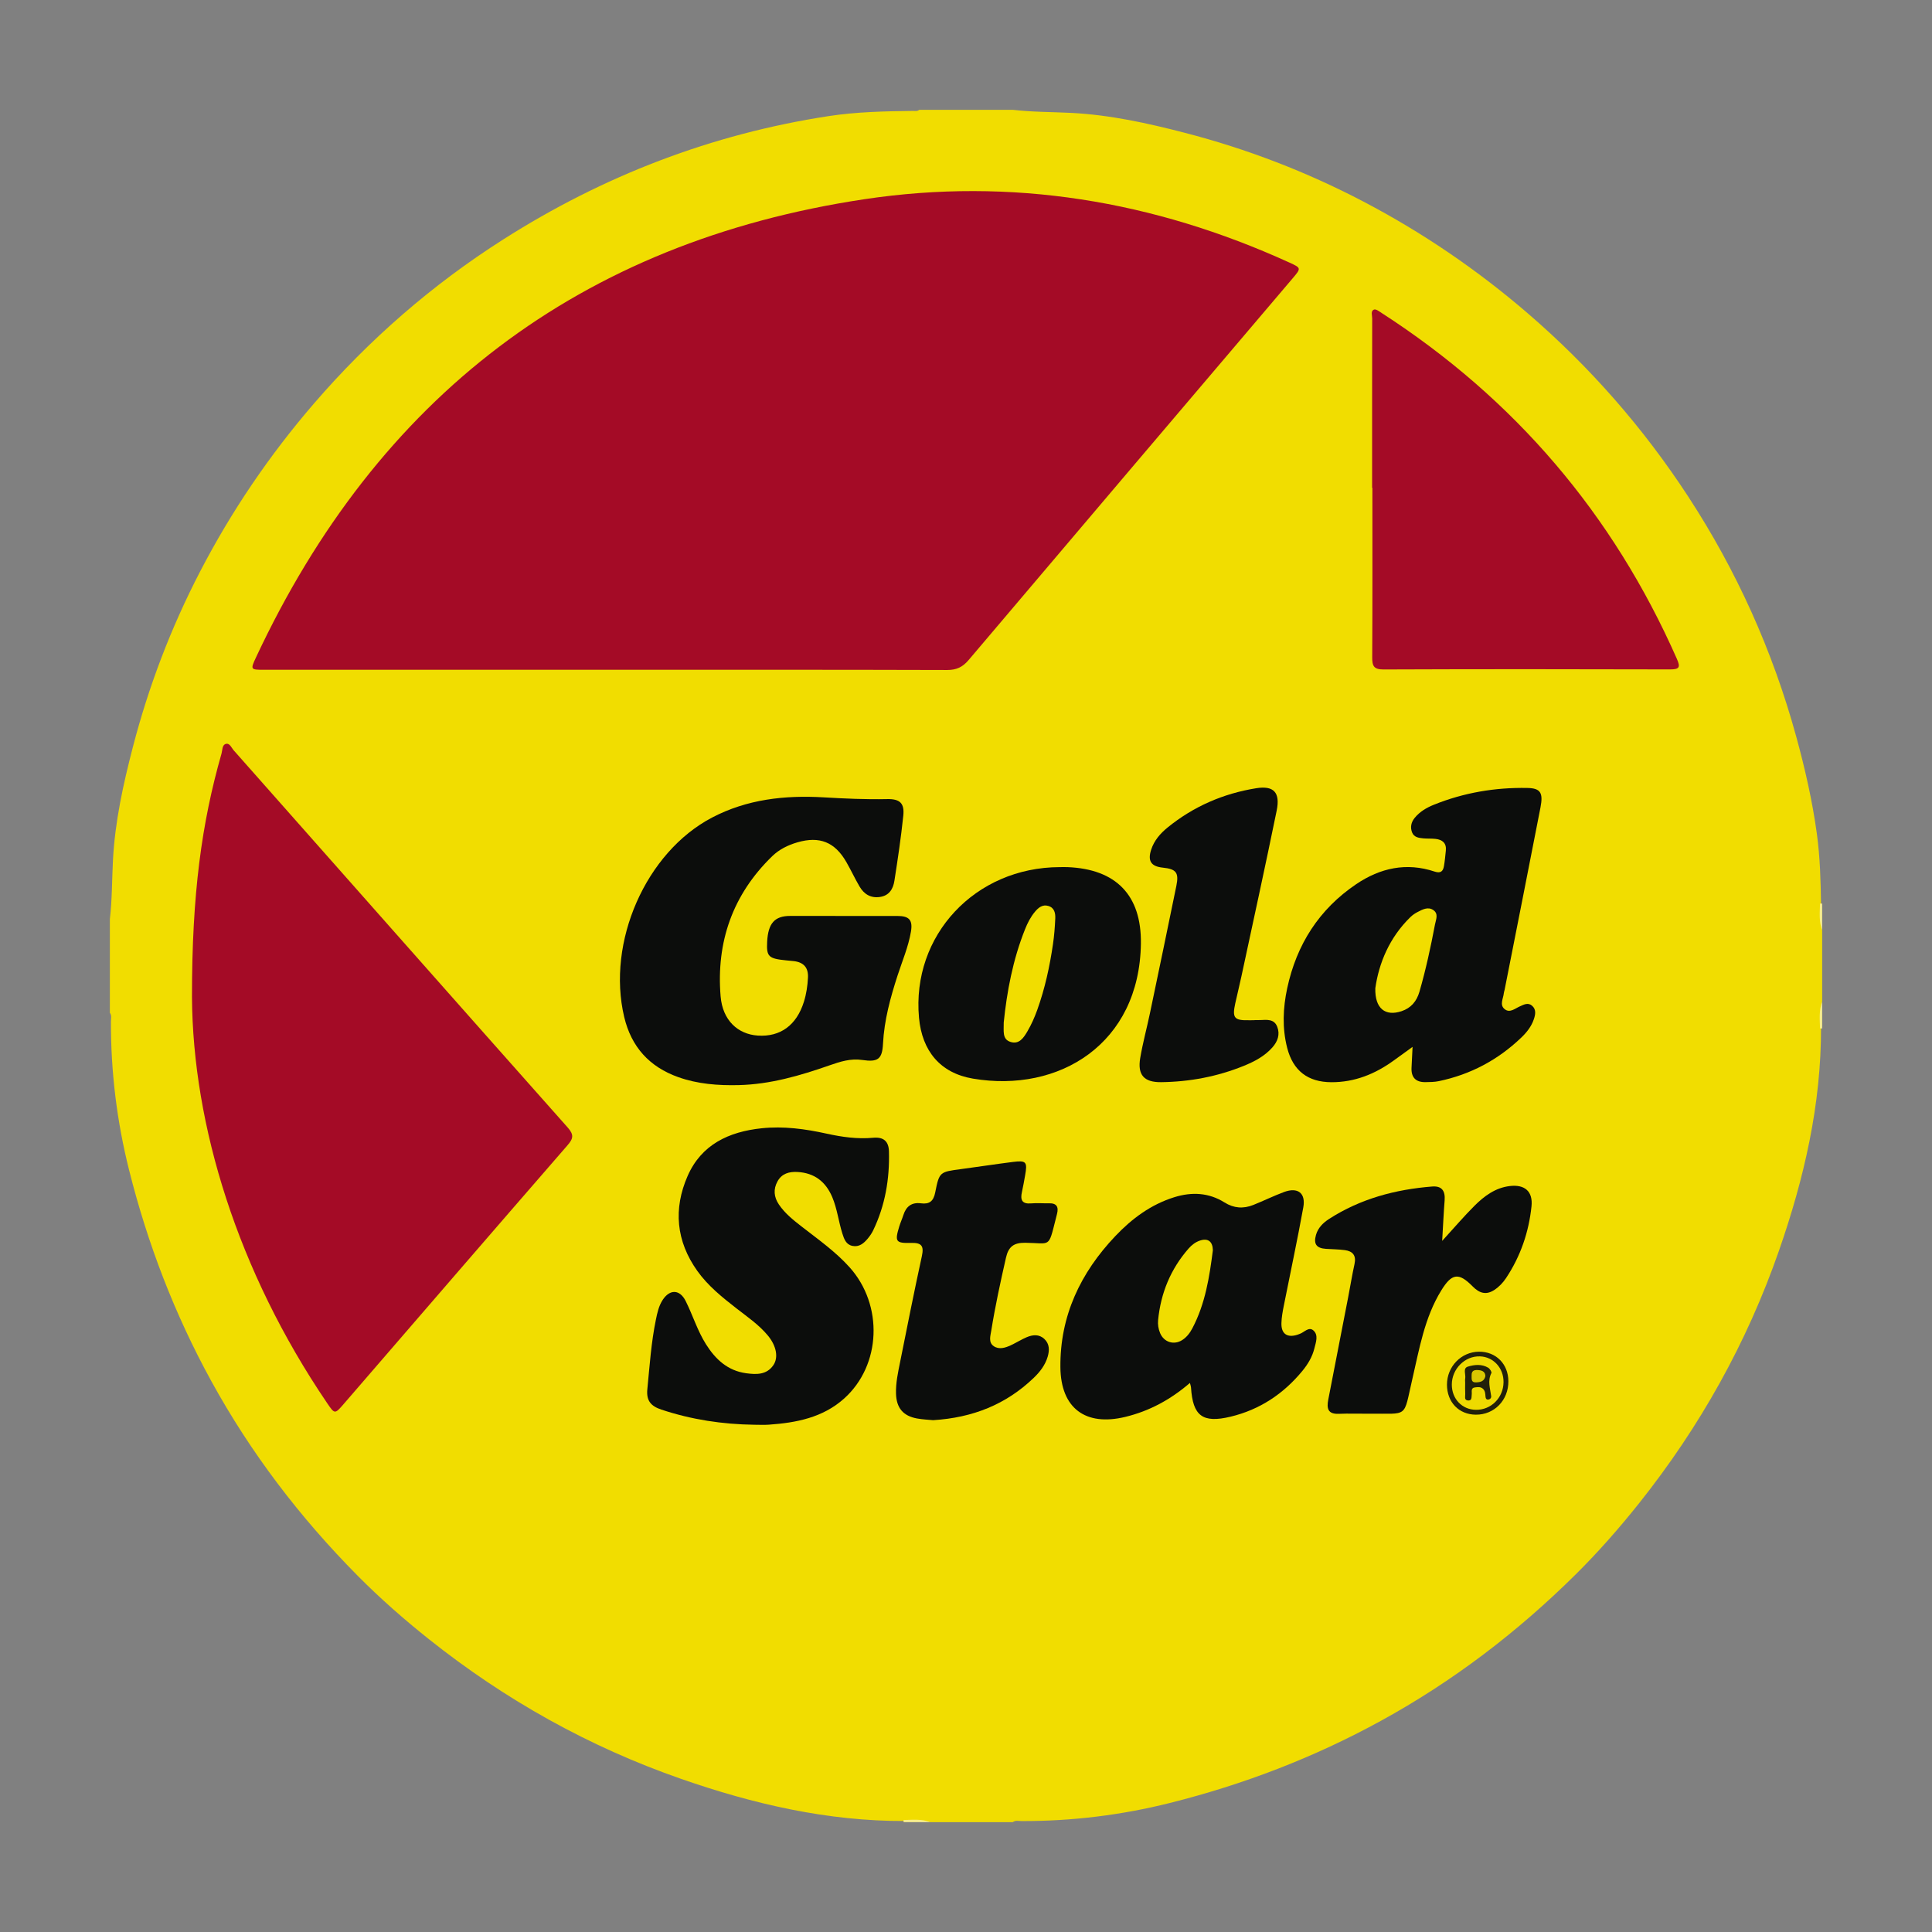 <?xml version="1.0" encoding="utf-8"?>
<!-- Generator: Adobe Illustrator 17.0.0, SVG Export Plug-In . SVG Version: 6.00 Build 0)  -->
<!DOCTYPE svg PUBLIC "-//W3C//DTD SVG 1.1//EN" "http://www.w3.org/Graphics/SVG/1.1/DTD/svg11.dtd">
<svg version="1.1" id="Layer_1" xmlns="http://www.w3.org/2000/svg" xmlns:xlink="http://www.w3.org/1999/xlink" x="0px" y="0px"
	 width="200px" height="200px" viewBox="0 0 200 200" enable-background="new 0 0 200 200" xml:space="preserve">
<rect x="0" y="0" width="200" height="200" fill="#808080" stroke="none"/>
<g>
	<path fill="#F1DD00" d="M188.629,96.307c0,2.462,0,4.924,0,7.386c-0.256,0.866-0.047,1.752-0.115,2.626
		c0.024,8.005-1.75,15.674-4.366,23.181c-3.317,9.519-8.163,18.185-14.439,26.076c-2.061,2.591-4.242,5.075-6.578,7.391
		c-6.025,5.973-12.718,11.082-20.185,15.176c-6.916,3.793-14.197,6.584-21.835,8.499c-5.05,1.266-10.17,1.89-15.373,1.876
		c-0.296-0.001-0.616-0.102-0.89,0.11c-2.847,0-5.693,0-8.54,0c-0.866-0.256-1.752-0.047-2.626-0.115
		c-8.005,0.024-15.674-1.75-23.181-4.366c-9.519-3.317-18.185-8.163-26.076-14.439c-2.591-2.061-5.075-4.242-7.391-6.579
		c-5.973-6.025-11.082-12.718-15.176-20.185c-3.793-6.916-6.584-14.197-8.499-21.835c-1.266-5.05-1.89-10.17-1.876-15.373
		c0.001-0.296,0.102-0.616-0.11-0.89c0-3.231,0-6.463,0-9.694c0.236-2.013,0.215-4.042,0.318-6.062
		c0.204-4.014,1.064-7.906,2.066-11.764c1.636-6.302,3.949-12.361,6.949-18.146c3.249-6.265,7.186-12.063,11.797-17.41
		c5.707-6.618,12.232-12.297,19.595-16.984c10.335-6.579,21.549-10.905,33.681-12.766c2.885-0.442,5.802-0.503,8.717-0.537
		c0.223-0.003,0.464,0.062,0.659-0.113c3.231,0,6.463,0,9.694,0c2.013,0.236,4.041,0.215,6.061,0.318
		c4.014,0.205,7.905,1.066,11.762,2.066c6.415,1.663,12.576,4.029,18.452,7.105c6.113,3.2,11.778,7.059,17.012,11.562
		c6.445,5.545,11.988,11.876,16.631,18.988c5.011,7.678,8.731,15.943,11.164,24.792c0.917,3.336,1.684,6.702,2.152,10.121
		c0.332,2.426,0.396,4.889,0.433,7.344C188.581,94.546,188.373,95.437,188.629,96.307z"/>
	<path fill="#F8EF8B" d="M188.408,93.53c0.073,0.011,0.147,0.013,0.221,0.008c0,0.923,0,1.846,0,2.77
		C188.281,95.403,188.385,94.463,188.408,93.53z"/>
	<path fill="#F8EF8B" d="M188.629,106.463l-0.111-0.002l-0.11,0.01c-0.023-0.933-0.126-1.873,0.221-2.777
		C188.629,104.616,188.629,105.539,188.629,106.463z"/>
	<path fill="#F8EF8B" d="M93.537,188.629c0.01-0.074,0.008-0.148-0.007-0.221c0.933-0.021,1.873-0.129,2.777,0.221
		C95.384,188.629,94.461,188.629,93.537,188.629z"/>
	<path fill="#A40B26" d="M62.736,69.335c-11.806,0-23.613,0-35.419,0c-1.374,0-1.407-0.018-0.827-1.259
		C39.095,41.131,59.997,25.06,89.463,20.625c15.241-2.294,29.96,0.154,44,6.548c1.254,0.571,1.248,0.584,0.338,1.655
		c-11.179,13.157-22.363,26.309-33.519,39.486c-0.632,0.747-1.258,1.046-2.242,1.044C86.272,69.322,74.504,69.335,62.736,69.335z"/>
	<path fill="#A40B26" d="M19.873,103.22c-0.005-10.701,1.006-18.025,3.057-25.204c0.101-0.354,0.057-0.886,0.43-1.002
		c0.422-0.131,0.598,0.395,0.835,0.663c11.518,13.01,23.02,26.035,34.56,39.026c0.679,0.765,0.604,1.152-0.019,1.87
		c-7.741,8.908-15.447,17.846-23.163,26.776c-0.913,1.056-0.923,1.058-1.721-0.119C24.581,131.573,19.96,116.48,19.873,103.22z"/>
	<path fill="#A40B26" d="M142.04,50.497c0-5.845-0.003-11.691,0.008-17.536c0.001-0.317-0.185-0.774,0.196-0.915
		c0.195-0.072,0.545,0.199,0.795,0.361c13.754,8.884,23.938,20.813,30.55,35.797c0.383,0.868,0.27,1.096-0.712,1.093
		c-9.884-0.028-19.767-0.033-29.651,0.006c-1.025,0.004-1.18-0.373-1.175-1.269c0.034-5.845,0.018-11.691,0.018-17.537
		C142.06,50.497,142.05,50.497,142.04,50.497z"/>
	<path fill="#0C0D0C" d="M87.359,94.819c1.845,0,3.69,0,5.536,0.001c1.226,0,1.61,0.422,1.404,1.631
		c-0.266,1.562-0.892,3.02-1.378,4.517c-0.749,2.31-1.387,4.634-1.513,7.082c-0.082,1.591-0.522,1.92-2.143,1.679
		c-1.199-0.178-2.285,0.168-3.375,0.549c-3.058,1.07-6.151,1.975-9.426,2.052c-2.129,0.05-4.231-0.107-6.253-0.826
		c-2.983-1.062-4.859-3.127-5.594-6.226c-1.842-7.766,2.243-17.057,9.096-20.644c3.628-1.899,7.536-2.327,11.546-2.093
		c2.189,0.128,4.375,0.23,6.569,0.182c1.321-0.029,1.816,0.416,1.681,1.718c-0.234,2.254-0.57,4.498-0.92,6.738
		c-0.13,0.831-0.529,1.535-1.499,1.675c-0.964,0.139-1.649-0.295-2.112-1.086c-0.485-0.828-0.889-1.703-1.368-2.536
		c-1.192-2.071-2.773-2.696-5.061-2.033c-0.976,0.283-1.884,0.73-2.607,1.432c-4.101,3.975-5.81,8.89-5.344,14.512
		c0.206,2.482,1.784,3.921,3.848,4.06c2.335,0.157,4.017-1.074,4.775-3.5c0.254-0.812,0.377-1.645,0.42-2.495
		c0.053-1.038-0.443-1.584-1.447-1.711c-0.267-0.034-0.536-0.053-0.803-0.079c-1.836-0.18-2.053-0.391-1.975-1.92
		c0.098-1.932,0.783-2.688,2.41-2.681C83.669,94.824,85.514,94.818,87.359,94.819z"/>
	<path fill="#0C0D0C" d="M78.087,147.489c-3.287-0.044-6.5-0.527-9.631-1.571c-1.075-0.358-1.562-0.917-1.444-2.104
		c0.238-2.41,0.396-4.827,0.886-7.205c0.147-0.715,0.301-1.437,0.713-2.058c0.744-1.121,1.768-1.073,2.369,0.13
		c0.738,1.476,1.218,3.074,2.106,4.481c0.984,1.56,2.25,2.737,4.156,2.996c1.048,0.142,2.119,0.182,2.815-0.835
		c0.551-0.804,0.312-2.012-0.575-3.078c-0.918-1.104-2.1-1.911-3.222-2.785c-1.489-1.16-2.963-2.337-4.071-3.89
		c-2.2-3.084-2.501-6.428-1.005-9.837c1.43-3.257,4.267-4.575,7.647-4.933c2.285-0.242,4.53,0.067,6.751,0.557
		c1.588,0.35,3.18,0.574,4.803,0.424c1.062-0.099,1.61,0.345,1.639,1.41c0.076,2.847-0.389,5.589-1.631,8.172
		c-0.148,0.308-0.35,0.6-0.57,0.863c-0.406,0.486-0.886,0.892-1.58,0.749c-0.666-0.137-0.861-0.712-1.038-1.268
		c-0.396-1.244-0.536-2.558-1.047-3.773c-0.676-1.605-1.842-2.512-3.603-2.611c-0.864-0.048-1.617,0.16-2.065,0.967
		c-0.454,0.818-0.377,1.632,0.139,2.396c0.634,0.938,1.512,1.63,2.394,2.315c1.699,1.32,3.463,2.565,4.914,4.176
		c3.528,3.916,3.291,10.152-0.552,13.598c-2.209,1.981-4.957,2.51-7.801,2.708C79.089,147.518,78.587,147.489,78.087,147.489z"/>
	<path fill="#0C0D0C" d="M146.228,108.373c-0.812,0.588-1.393,1.008-1.973,1.427c-1.918,1.386-4.019,2.237-6.423,2.23
		c-2.434-0.007-3.975-1.18-4.584-3.558c-0.526-2.054-0.436-4.128,0.004-6.175c0.971-4.515,3.293-8.171,7.146-10.771
		c2.486-1.678,5.195-2.273,8.115-1.3c0.625,0.208,0.873-0.031,0.966-0.572c0.091-0.528,0.138-1.065,0.194-1.598
		c0.082-0.784-0.359-1.133-1.065-1.213c-0.419-0.048-0.846-0.017-1.266-0.056c-0.464-0.043-0.963-0.109-1.16-0.607
		c-0.212-0.535-0.103-1.063,0.267-1.515c0.527-0.643,1.224-1.052,1.978-1.356c3.109-1.254,6.351-1.805,9.694-1.739
		c1.338,0.027,1.646,0.484,1.351,2.005c-1.224,6.301-2.475,12.597-3.716,18.894c-0.022,0.113-0.071,0.222-0.081,0.336
		c-0.05,0.555-0.457,1.191,0.061,1.64c0.54,0.467,1.079-0.036,1.589-0.261c0.425-0.188,0.862-0.443,1.286-0.062
		c0.441,0.396,0.33,0.922,0.169,1.397c-0.251,0.743-0.734,1.351-1.293,1.887c-2.418,2.319-5.269,3.834-8.55,4.515
		c-0.447,0.093-0.917,0.094-1.377,0.101c-1.006,0.015-1.49-0.492-1.438-1.502C146.151,109.91,146.181,109.3,146.228,108.373z"/>
	<path fill="#0C0D0C" d="M123.181,143.161c-2.04,1.754-4.221,2.918-6.696,3.517c-4.116,0.995-6.675-0.896-6.713-5.149
		c-0.047-5.308,2.081-9.773,5.689-13.572c1.713-1.804,3.676-3.265,6.092-4.019c1.814-0.567,3.573-0.486,5.212,0.542
		c0.964,0.604,1.951,0.666,2.974,0.258c1.069-0.427,2.106-0.939,3.184-1.341c1.416-0.527,2.263,0.101,1.995,1.583
		c-0.614,3.401-1.345,6.781-2.016,10.172c-0.119,0.601-0.233,1.213-0.249,1.823c-0.03,1.101,0.594,1.532,1.643,1.201
		c0.073-0.023,0.143-0.058,0.216-0.08c0.489-0.147,0.964-0.805,1.455-0.364c0.54,0.486,0.253,1.218,0.099,1.846
		c-0.214,0.876-0.669,1.638-1.233,2.325c-1.962,2.39-4.425,4.026-7.442,4.751c-2.904,0.698-3.913-0.075-4.099-3.031
		C123.287,143.519,123.245,143.418,123.181,143.161z"/>
	<path fill="#0C0D0C" d="M109.707,89.764c0.269,0,0.539-0.009,0.808,0.001c5.011,0.2,7.658,2.897,7.59,7.915
		c-0.14,10.353-8.438,15.496-17.399,13.976c-3.376-0.573-5.258-2.865-5.571-6.295C94.356,96.834,100.939,89.785,109.707,89.764z"/>
	<path fill="#0C0D0C" d="M129.872,105.598c0.192,0,0.384,0.007,0.576-0.001c0.695-0.028,1.451-0.137,1.772,0.696
		c0.307,0.795,0.045,1.514-0.498,2.13c-0.809,0.918-1.868,1.47-2.976,1.919c-2.737,1.109-5.593,1.646-8.542,1.683
		c-1.77,0.022-2.469-0.745-2.167-2.512c0.264-1.55,0.68-3.074,1.003-4.615c0.921-4.398,1.839-8.797,2.737-13.199
		c0.279-1.37-0.021-1.738-1.394-1.88c-1.224-0.126-1.599-0.685-1.212-1.87c0.308-0.944,0.943-1.672,1.695-2.284
		c2.683-2.182,5.761-3.516,9.161-4.066c1.829-0.296,2.521,0.425,2.133,2.323c-1.169,5.719-2.42,11.42-3.644,17.128
		c-0.201,0.939-0.433,1.87-0.64,2.808c-0.334,1.518-0.112,1.788,1.42,1.755c0.192-0.004,0.384-0.001,0.576-0.001
		C129.872,105.608,129.872,105.603,129.872,105.598z"/>
	<path fill="#0C0D0C" d="M96.593,147.016c-0.452-0.046-1.07-0.066-1.672-0.177c-1.429-0.264-2.119-1.085-2.166-2.552
		c-0.036-1.122,0.208-2.217,0.427-3.307c0.732-3.652,1.456-7.306,2.249-10.945c0.226-1.039-0.014-1.399-1.095-1.37
		c-1.623,0.044-1.722-0.135-1.247-1.697c0.123-0.403,0.301-0.789,0.429-1.191c0.285-0.893,0.863-1.336,1.816-1.211
		c0.875,0.114,1.297-0.208,1.48-1.13c0.422-2.135,0.474-2.118,2.668-2.411c1.789-0.239,3.574-0.513,5.364-0.741
		c1.396-0.178,1.528-0.015,1.268,1.413c-0.103,0.567-0.197,1.136-0.324,1.697c-0.184,0.809-0.001,1.264,0.95,1.18
		c0.61-0.054,1.229,0.005,1.843-0.011c0.797-0.021,1.025,0.37,0.839,1.093c-0.048,0.186-0.093,0.373-0.14,0.559
		c-0.773,3.045-0.499,2.465-3.151,2.436c-1.197-0.013-1.735,0.409-1.992,1.537c-0.571,2.51-1.118,5.023-1.526,7.564
		c-0.088,0.547-0.312,1.218,0.261,1.605c0.551,0.372,1.193,0.169,1.762-0.095c0.557-0.258,1.078-0.595,1.642-0.833
		c0.626-0.264,1.284-0.338,1.835,0.183c0.543,0.513,0.534,1.172,0.344,1.824c-0.254,0.871-0.797,1.575-1.44,2.193
		C104.153,145.383,100.698,146.765,96.593,147.016z"/>
	<path fill="#0C0D0C" d="M149.293,128.458c1.271-1.391,2.262-2.555,3.341-3.632c1.014-1.012,2.161-1.869,3.655-2.047
		c1.564-0.186,2.411,0.561,2.251,2.101c-0.279,2.677-1.136,5.17-2.632,7.423c-0.32,0.482-0.717,0.901-1.206,1.225
		c-0.86,0.568-1.56,0.344-2.249-0.356c-1.451-1.474-2.157-1.371-3.259,0.421c-1.73,2.813-2.259,6.021-2.988,9.16
		c-0.96,4.13-0.337,3.55-4.494,3.594c-1.038,0.011-2.078-0.035-3.114,0.011c-1.145,0.051-1.274-0.564-1.095-1.473
		c0.695-3.544,1.381-7.09,2.067-10.636c0.219-1.132,0.401-2.271,0.649-3.397c0.196-0.888-0.185-1.334-1.012-1.442
		c-0.645-0.084-1.301-0.086-1.952-0.13c-0.978-0.066-1.294-0.505-1.024-1.445c0.213-0.745,0.751-1.263,1.365-1.658
		c3.244-2.087,6.853-3.046,10.66-3.35c1.015-0.081,1.366,0.469,1.292,1.427C149.447,125.551,149.388,126.85,149.293,128.458z"/>
	<path fill="#21200B" d="M156.147,142.979c0.014,1.969-1.451,3.478-3.365,3.468c-1.754-0.009-2.991-1.292-2.992-3.103
		c-0.001-1.882,1.476-3.404,3.317-3.418C154.858,139.913,156.135,141.194,156.147,142.979z"/>
	<path fill="#F1DD00" d="M142.372,102.303c0.369-2.589,1.45-5.24,3.635-7.368c0.217-0.211,0.48-0.39,0.75-0.528
		c0.513-0.264,1.077-0.574,1.625-0.193c0.558,0.388,0.264,0.98,0.167,1.49c-0.443,2.339-0.945,4.665-1.606,6.954
		c-0.288,0.995-0.871,1.695-1.866,2.024C143.419,105.23,142.32,104.423,142.372,102.303z"/>
	<path fill="#F0DD00" d="M125.556,129.423c-0.349,2.734-0.777,5.538-2.132,8.099c-0.254,0.48-0.584,0.909-1.047,1.204
		c-0.86,0.547-1.893,0.216-2.285-0.728c-0.179-0.431-0.25-0.892-0.204-1.355c0.277-2.789,1.295-5.269,3.146-7.387
		c0.331-0.378,0.73-0.689,1.217-0.843C125.051,128.16,125.534,128.511,125.556,129.423z"/>
	<path fill="#F1DD00" d="M103.907,105.839c0.324-3.167,0.938-6.483,2.208-9.652c0.258-0.644,0.571-1.263,1.02-1.799
		c0.359-0.429,0.784-0.786,1.39-0.604c0.635,0.191,0.741,0.753,0.716,1.304c-0.04,0.881-0.107,1.765-0.235,2.637
		c-0.34,2.324-0.836,4.616-1.633,6.83c-0.272,0.756-0.603,1.503-1.007,2.195c-0.383,0.657-0.863,1.42-1.794,1.097
		C103.742,107.561,103.916,106.738,103.907,105.839z"/>
	<path fill="#EEDA00" d="M155.645,143.095c-0.025,1.609-1.289,2.869-2.858,2.849c-1.434-0.019-2.494-1.127-2.495-2.608
		c-0.001-1.628,1.35-2.982,2.92-2.924C154.61,140.462,155.667,141.628,155.645,143.095z"/>
	<path fill="#21200A" d="M151.673,143.168c0-0.153-0.023-0.31,0.004-0.458c0.077-0.424-0.262-1.068,0.266-1.233
		c0.671-0.211,1.443-0.293,2.114,0.108c0.17,0.102,0.388,0.446,0.334,0.548c-0.421,0.809-0.127,1.599-0.024,2.398
		c0.02,0.152-0.07,0.297-0.244,0.339c-0.268,0.065-0.333-0.12-0.348-0.319c-0.021-0.268-0.023-0.535-0.225-0.749
		c-0.246-0.26-0.56-0.216-0.858-0.179c-0.468,0.057-0.302,0.446-0.338,0.719c-0.038,0.288,0.05,0.694-0.423,0.631
		c-0.379-0.05-0.236-0.42-0.251-0.659C151.656,143.934,151.674,143.551,151.673,143.168z"/>
	<path fill="#D9C701" d="M153.766,142.462c-0.12,0.55-0.531,0.625-0.964,0.643c-0.546,0.022-0.45-0.395-0.462-0.722
		c-0.02-0.569,0.371-0.586,0.776-0.544C153.495,141.877,153.761,142.053,153.766,142.462z"/>
</g>
</svg>
